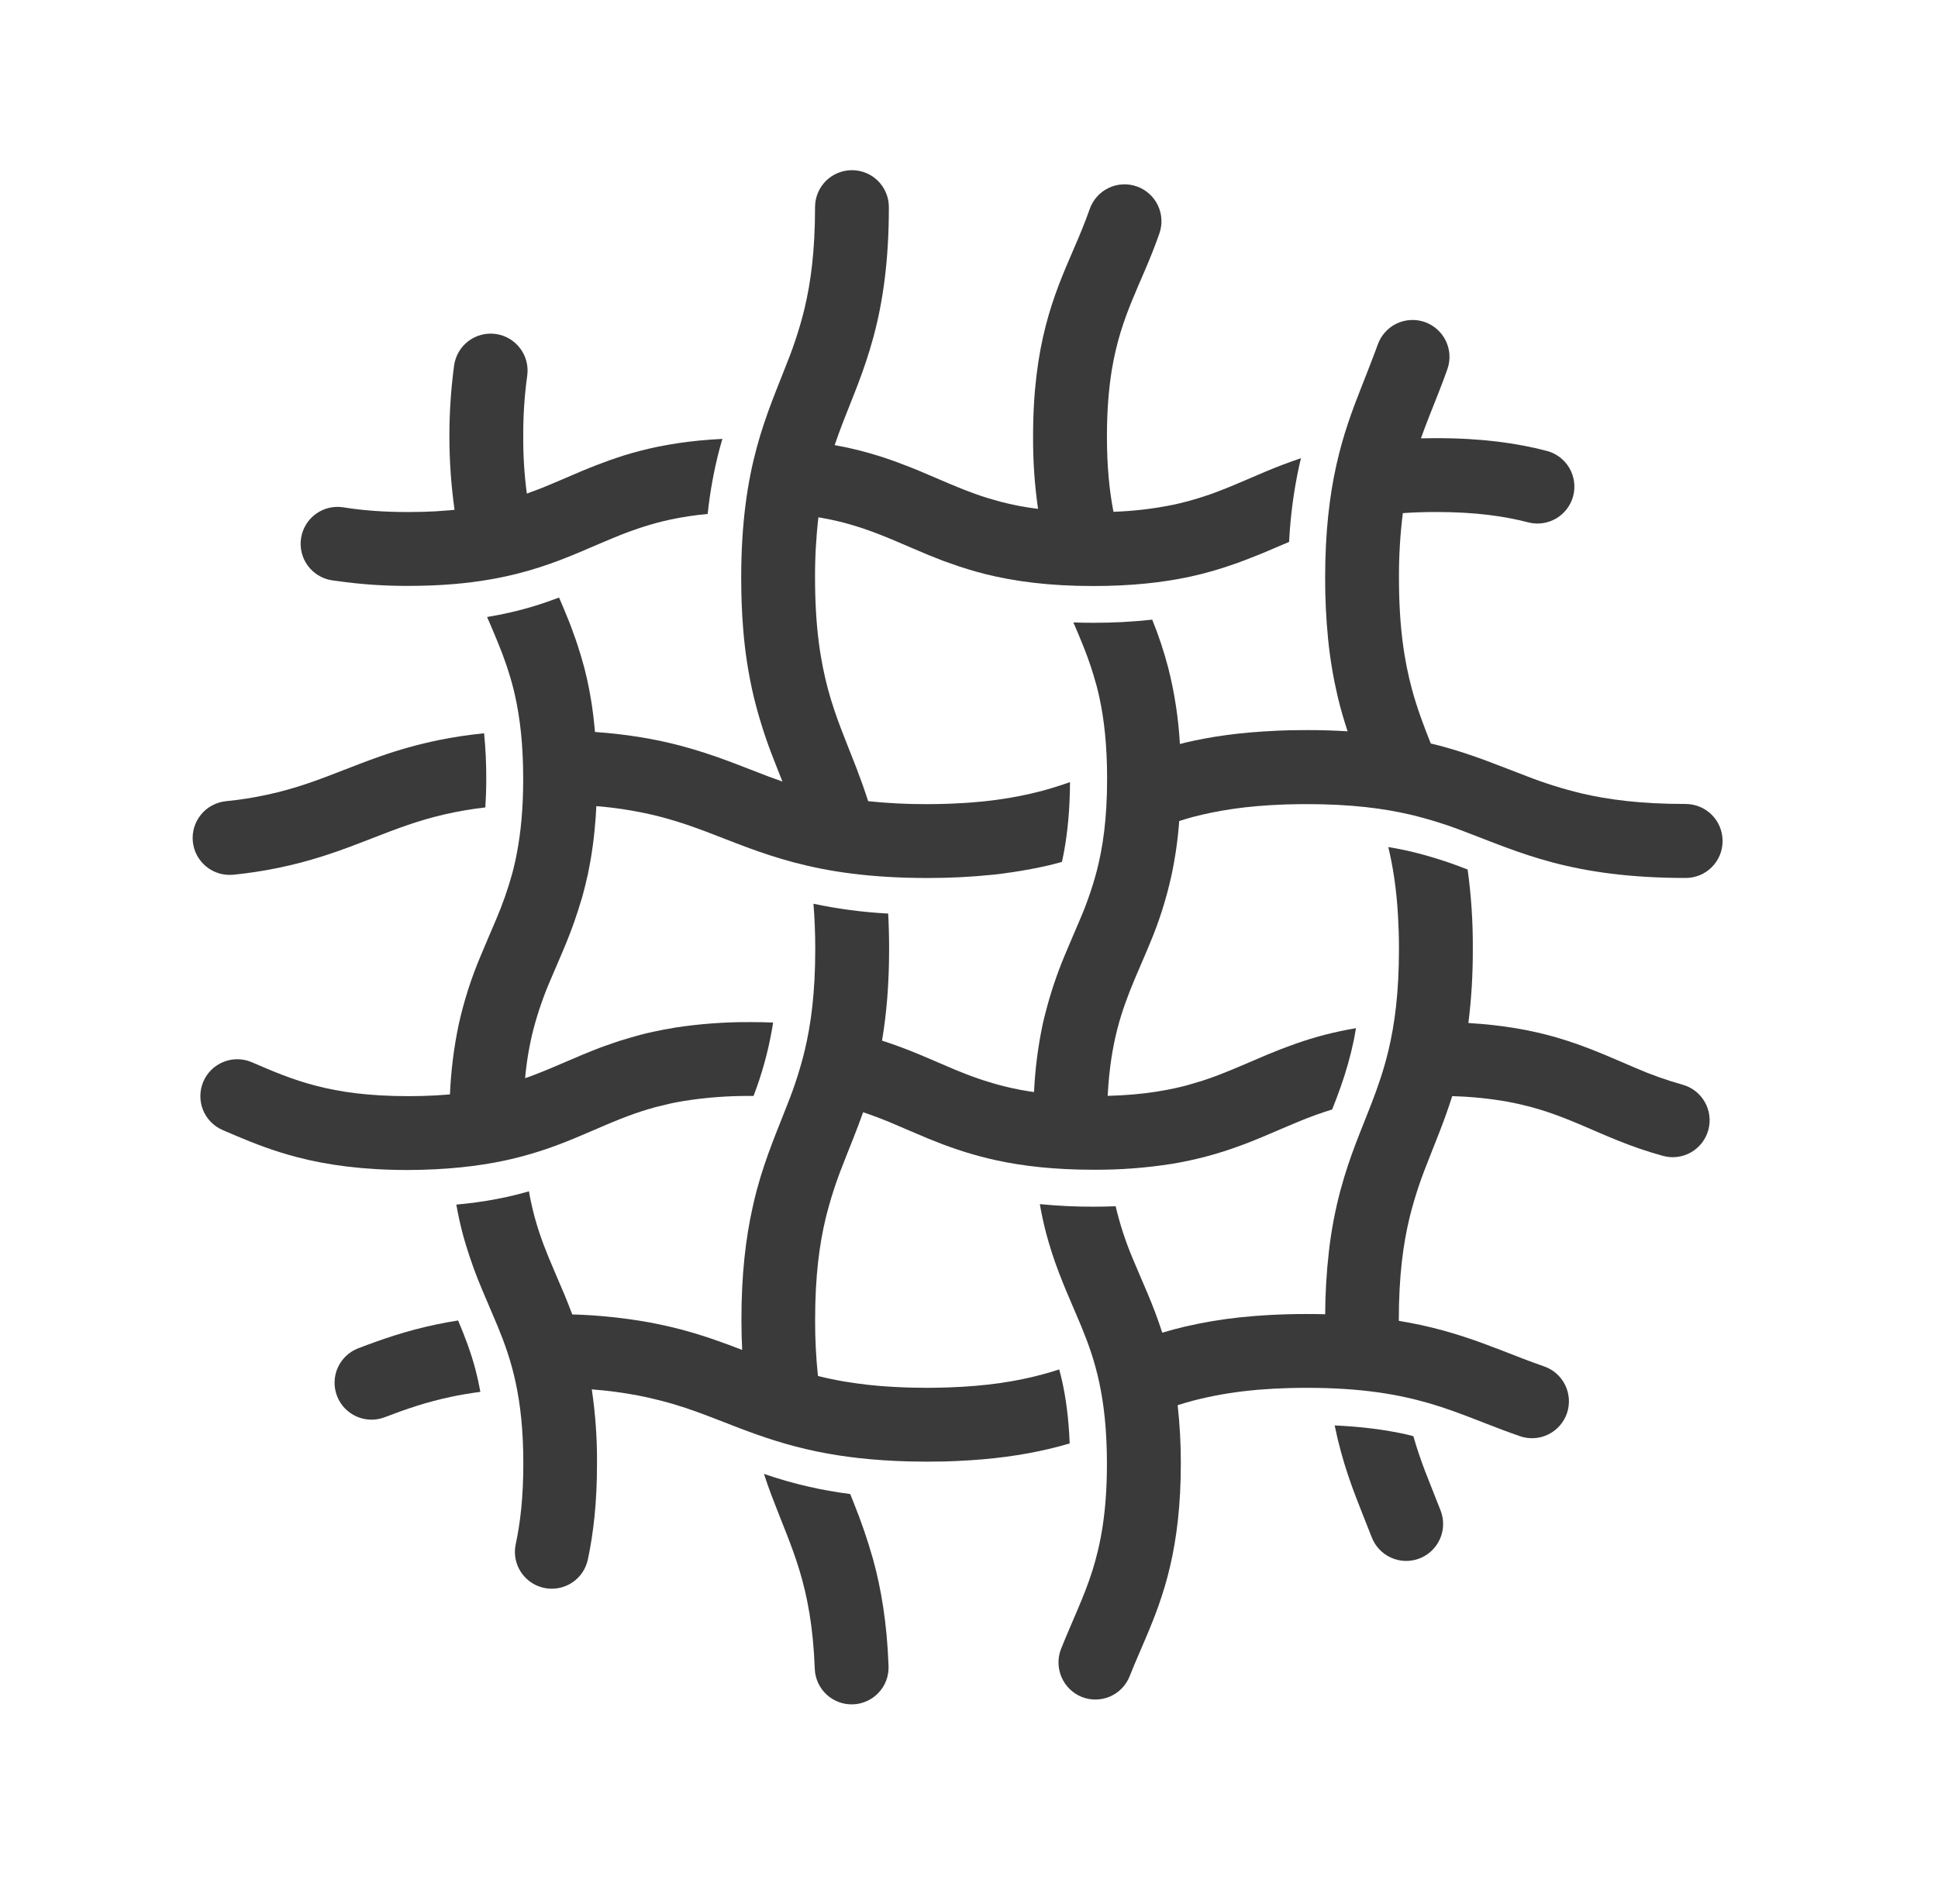 <svg width="57" height="56" viewBox="0 0 57 56" fill="none" xmlns="http://www.w3.org/2000/svg">
<g clip-path="url(#clip0_247_4926)">
<path d="M49.581 23.645C48.256 23.645 47.303 23.518 46.516 23.334C45.971 23.203 45.435 23.035 44.912 22.831C44.149 22.545 43.358 22.2 42.333 21.928C42.252 21.906 42.166 21.886 42.081 21.866C41.873 21.34 41.681 20.838 41.527 20.267C41.306 19.445 41.146 18.453 41.146 16.998C41.143 16.36 41.181 15.723 41.26 15.091C41.556 15.071 41.878 15.058 42.23 15.058C43.414 15.058 44.253 15.183 44.948 15.363C45.086 15.398 45.23 15.406 45.371 15.387C45.512 15.367 45.648 15.319 45.771 15.247C45.894 15.175 46.001 15.079 46.087 14.965C46.173 14.851 46.236 14.722 46.271 14.584C46.307 14.445 46.315 14.302 46.295 14.161C46.275 14.019 46.228 13.883 46.156 13.761C46.083 13.638 45.987 13.53 45.874 13.445C45.76 13.359 45.63 13.296 45.492 13.261C44.614 13.03 43.566 12.885 42.23 12.886C42.08 12.886 41.934 12.889 41.792 12.892C41.875 12.659 41.962 12.429 42.055 12.196C42.22 11.777 42.399 11.342 42.571 10.855C42.666 10.584 42.65 10.285 42.525 10.026C42.4 9.766 42.177 9.567 41.905 9.471C41.634 9.376 41.335 9.393 41.075 9.517C40.816 9.642 40.617 9.865 40.521 10.137C40.482 10.25 40.437 10.361 40.395 10.474C40.282 10.777 40.161 11.079 40.036 11.398C39.777 12.052 39.504 12.781 39.304 13.683C39.103 14.584 38.975 15.651 38.975 16.997C38.973 17.602 39.003 18.207 39.063 18.809C39.12 19.374 39.214 19.935 39.344 20.489C39.431 20.855 39.531 21.192 39.635 21.508C39.258 21.484 38.856 21.471 38.426 21.472C38.255 21.472 38.09 21.474 37.928 21.477C37.869 21.477 37.812 21.481 37.754 21.483C37.677 21.485 37.597 21.488 37.521 21.491V21.493C36.479 21.538 35.614 21.663 34.867 21.839C34.81 21.852 34.757 21.868 34.703 21.881C34.66 21.124 34.546 20.373 34.359 19.638C34.233 19.157 34.076 18.684 33.889 18.224C33.315 18.287 32.737 18.318 32.159 18.316C31.955 18.316 31.76 18.313 31.57 18.306C31.653 18.498 31.734 18.686 31.809 18.872C31.939 19.187 32.055 19.503 32.158 19.841C32.224 20.056 32.285 20.277 32.337 20.52C32.472 21.148 32.562 21.904 32.562 22.901C32.562 24.085 32.436 24.923 32.257 25.618C32.128 26.105 31.963 26.581 31.764 27.043C31.621 27.385 31.464 27.735 31.306 28.119C31.085 28.649 30.902 29.195 30.759 29.751C30.726 29.876 30.693 30.001 30.665 30.134C30.528 30.787 30.443 31.45 30.413 32.117C30.402 32.115 30.391 32.114 30.38 32.112L30.277 32.098C30.183 32.083 30.091 32.067 30.002 32.051L29.945 32.039C29.876 32.026 29.809 32.012 29.744 31.997C29.612 31.968 29.486 31.936 29.362 31.903C29.312 31.89 29.262 31.875 29.212 31.86C29.126 31.836 29.041 31.81 28.959 31.783C28.909 31.767 28.859 31.751 28.81 31.734C28.729 31.706 28.648 31.677 28.568 31.648L28.433 31.597C28.348 31.564 28.263 31.531 28.178 31.496C28.125 31.474 28.072 31.453 28.019 31.43C27.677 31.287 27.329 31.13 26.943 30.972C26.636 30.846 26.303 30.721 25.942 30.605C26.071 29.84 26.151 28.961 26.15 27.909C26.15 27.541 26.141 27.196 26.123 26.868C25.384 26.829 24.649 26.733 23.925 26.579C23.958 26.977 23.978 27.414 23.978 27.909C23.978 29.201 23.851 30.129 23.668 30.895C23.538 31.428 23.37 31.951 23.167 32.46C22.881 33.204 22.535 33.979 22.262 34.986C22.217 35.15 22.176 35.327 22.136 35.506C21.935 36.407 21.805 37.474 21.807 38.821C21.807 39.129 21.815 39.421 21.828 39.701C21.811 39.694 21.795 39.688 21.777 39.681C21.715 39.658 21.653 39.635 21.59 39.611L21.454 39.559C21.385 39.534 21.315 39.508 21.245 39.484C21.203 39.468 21.162 39.452 21.119 39.438C21.041 39.411 20.961 39.383 20.881 39.356C20.844 39.344 20.808 39.331 20.771 39.319C20.653 39.28 20.534 39.242 20.409 39.205C20.407 39.206 20.406 39.206 20.404 39.205C20.281 39.169 20.156 39.133 20.026 39.099C20.021 39.097 20.016 39.097 20.011 39.095C20 39.092 19.988 39.09 19.977 39.087C19.854 39.054 19.729 39.024 19.6 38.995C19.571 38.989 19.539 38.983 19.508 38.975C19.396 38.951 19.283 38.927 19.167 38.904C19.159 38.904 19.151 38.902 19.143 38.9C18.38 38.761 17.607 38.679 16.831 38.657C16.753 38.451 16.675 38.251 16.596 38.063C16.439 37.687 16.284 37.342 16.144 37C15.933 36.487 15.752 35.98 15.618 35.352C15.596 35.251 15.576 35.145 15.557 35.037C15.256 35.123 14.936 35.203 14.588 35.267C14.202 35.34 13.813 35.393 13.421 35.427C13.472 35.71 13.53 35.98 13.595 36.233C13.628 36.368 13.668 36.496 13.706 36.623C13.843 37.074 14.004 37.517 14.189 37.951C14.346 38.327 14.5 38.674 14.641 39.015C14.852 39.528 15.032 40.034 15.167 40.662C15.302 41.291 15.392 42.046 15.392 43.043C15.392 44.04 15.302 44.795 15.167 45.424C15.151 45.499 15.143 45.575 15.144 45.652C15.147 45.918 15.247 46.173 15.426 46.369C15.604 46.566 15.849 46.69 16.113 46.718C16.377 46.746 16.642 46.677 16.858 46.523C17.075 46.369 17.227 46.141 17.286 45.882C17.456 45.093 17.56 44.172 17.559 43.044C17.564 42.314 17.513 41.585 17.406 40.862C17.866 40.896 18.324 40.957 18.777 41.043C18.885 41.064 18.988 41.087 19.089 41.109C19.571 41.217 20.044 41.357 20.508 41.527C20.913 41.674 21.314 41.836 21.749 42.002C22.4 42.249 23.13 42.503 24.019 42.687C24.792 42.847 25.683 42.955 26.759 42.981C26.923 42.985 27.094 42.987 27.268 42.987C27.438 42.987 27.601 42.985 27.762 42.982C27.82 42.98 27.876 42.977 27.933 42.976C28.004 42.973 28.077 42.972 28.146 42.969V42.968C29.199 42.922 30.072 42.796 30.828 42.619C31.05 42.568 31.258 42.51 31.461 42.452C31.432 41.707 31.349 41.108 31.234 40.596C31.209 40.484 31.18 40.38 31.153 40.275C30.981 40.33 30.806 40.384 30.622 40.432C29.896 40.624 29.041 40.767 27.87 40.805C27.835 40.807 27.801 40.808 27.766 40.808C27.605 40.812 27.441 40.816 27.268 40.816C27.117 40.816 26.973 40.813 26.828 40.81L26.702 40.807L26.413 40.795C26.366 40.793 26.32 40.791 26.274 40.788C26.184 40.783 26.097 40.777 26.011 40.771C25.971 40.767 25.93 40.765 25.891 40.762C25.772 40.752 25.655 40.741 25.543 40.729L25.485 40.722C25.391 40.71 25.298 40.7 25.208 40.687C25.171 40.682 25.135 40.677 25.099 40.671C25.026 40.661 24.954 40.65 24.883 40.638L24.784 40.622C24.73 40.612 24.677 40.602 24.624 40.592C24.55 40.578 24.477 40.563 24.406 40.548C24.364 40.539 24.323 40.531 24.282 40.521L24.119 40.483C24.098 40.477 24.078 40.471 24.057 40.466C24 39.92 23.972 39.371 23.974 38.822C23.974 37.529 24.1 36.602 24.283 35.835C24.414 35.303 24.581 34.78 24.784 34.271C24.971 33.783 25.184 33.281 25.386 32.711C25.675 32.807 25.95 32.913 26.228 33.029C26.56 33.169 26.9 33.321 27.27 33.473L27.28 33.477L27.304 33.487C27.372 33.514 27.444 33.542 27.514 33.57C28.091 33.804 28.688 33.989 29.297 34.123C30.091 34.297 31.019 34.402 32.157 34.402C32.931 34.408 33.704 34.349 34.468 34.229C35.152 34.116 35.824 33.938 36.474 33.696C36.561 33.663 36.646 33.631 36.729 33.6L36.806 33.57L36.946 33.513C36.977 33.501 37.003 33.489 37.032 33.477C37.062 33.465 37.103 33.449 37.137 33.435C37.207 33.406 37.272 33.377 37.341 33.348L37.709 33.191C37.818 33.143 37.926 33.099 38.033 33.054C38.115 33.019 38.198 32.984 38.28 32.951C38.334 32.929 38.389 32.908 38.443 32.887C38.537 32.849 38.632 32.815 38.727 32.781C38.874 32.727 39.026 32.678 39.181 32.63C39.269 32.409 39.353 32.189 39.431 31.967C39.594 31.509 39.726 31.039 39.824 30.562C39.844 30.458 39.864 30.351 39.882 30.239C39.558 30.294 39.252 30.359 38.966 30.433C38.659 30.512 38.374 30.602 38.107 30.696L38.074 30.708C38.024 30.726 37.977 30.744 37.928 30.761C37.844 30.794 37.76 30.823 37.677 30.855C37.624 30.875 37.573 30.896 37.52 30.918C37.447 30.947 37.373 30.976 37.301 31.006C37.284 31.013 37.265 31.02 37.248 31.028C37.219 31.04 37.192 31.052 37.163 31.064C37.018 31.126 36.877 31.186 36.739 31.245C36.703 31.261 36.668 31.275 36.632 31.291C36.501 31.348 36.369 31.404 36.238 31.457C36.139 31.499 36.04 31.538 35.942 31.576C35.898 31.593 35.855 31.611 35.81 31.628C35.67 31.681 35.529 31.731 35.383 31.778C35.342 31.792 35.297 31.804 35.255 31.817C35.146 31.85 35.036 31.883 34.922 31.916C34.807 31.948 34.686 31.976 34.56 32.004C34.489 32.019 34.416 32.033 34.341 32.048C34.33 32.051 34.318 32.053 34.308 32.055C34.216 32.072 34.121 32.089 34.024 32.104C34.001 32.107 33.977 32.11 33.954 32.114C33.879 32.124 33.803 32.135 33.724 32.147L33.62 32.158C33.549 32.166 33.475 32.174 33.401 32.181C33.363 32.184 33.324 32.188 33.286 32.191C33.209 32.197 33.13 32.203 33.049 32.208C33.011 32.21 32.973 32.213 32.933 32.215C32.845 32.22 32.753 32.223 32.66 32.226C32.633 32.226 32.606 32.228 32.579 32.229C32.62 31.425 32.726 30.797 32.864 30.259C32.999 29.737 33.168 29.292 33.357 28.834C33.5 28.491 33.657 28.144 33.815 27.759C34.09 27.108 34.305 26.433 34.456 25.742C34.568 25.216 34.644 24.683 34.683 24.146C34.811 24.107 34.936 24.067 35.069 24.031C35.792 23.842 36.642 23.698 37.805 23.659C37.847 23.659 37.887 23.657 37.929 23.656C38.089 23.652 38.252 23.649 38.423 23.649C39.748 23.649 40.7 23.776 41.487 23.96C42.033 24.091 42.569 24.259 43.091 24.463C43.854 24.749 44.645 25.094 45.67 25.366C46.696 25.637 47.932 25.821 49.579 25.821C49.866 25.821 50.141 25.708 50.344 25.506C50.548 25.303 50.663 25.029 50.664 24.742V24.728C50.663 24.441 50.549 24.166 50.346 23.963C50.143 23.76 49.868 23.646 49.581 23.645Z" fill="#3A3A3A"/>
<path d="M13.474 38.835C13.249 38.871 13.033 38.91 12.826 38.954C11.927 39.142 11.194 39.402 10.537 39.653C10.268 39.756 10.052 39.961 9.934 40.224C9.817 40.487 9.809 40.786 9.912 41.055C10.015 41.324 10.22 41.541 10.484 41.658C10.747 41.776 11.046 41.784 11.314 41.681C11.934 41.444 12.531 41.236 13.274 41.079C13.537 41.024 13.821 40.975 14.129 40.935C14.087 40.706 14.04 40.492 13.988 40.293C13.848 39.761 13.672 39.306 13.474 38.835Z" fill="#3A3A3A"/>
<path d="M41.915 43.269C41.788 42.935 41.672 42.599 41.569 42.237C41.491 42.218 41.417 42.198 41.336 42.18C40.759 42.054 40.09 41.96 39.255 41.922C39.309 42.187 39.369 42.438 39.434 42.676C39.57 43.18 39.727 43.629 39.885 44.042C40.042 44.455 40.2 44.836 40.345 45.211C40.397 45.344 40.473 45.466 40.572 45.569C40.67 45.673 40.788 45.756 40.918 45.813C41.048 45.871 41.189 45.903 41.331 45.907C41.474 45.91 41.616 45.886 41.749 45.835C41.882 45.784 42.004 45.707 42.107 45.608C42.21 45.51 42.293 45.393 42.351 45.262C42.409 45.132 42.441 44.992 42.444 44.849C42.448 44.706 42.424 44.564 42.373 44.431C42.215 44.023 42.059 43.646 41.915 43.269Z" fill="#3A3A3A"/>
<path d="M49.487 31.901C49.013 31.768 48.547 31.602 48.095 31.405C47.421 31.122 46.703 30.78 45.77 30.509C45.049 30.301 44.211 30.147 43.188 30.087C43.278 29.365 43.321 28.638 43.318 27.91C43.323 27.128 43.272 26.347 43.166 25.572C43.142 25.563 43.118 25.553 43.093 25.545C42.571 25.341 42.035 25.173 41.49 25.042C41.283 24.994 41.065 24.95 40.832 24.911C40.968 25.477 41.073 26.131 41.119 26.954C41.136 27.25 41.146 27.566 41.146 27.91C41.146 29.203 41.019 30.131 40.836 30.897C40.698 31.473 40.527 31.962 40.335 32.461C40.049 33.206 39.702 33.981 39.43 34.988C39.27 35.585 39.154 36.194 39.085 36.808C39.015 37.42 38.978 38.036 38.976 38.652C38.797 38.648 38.614 38.645 38.425 38.645C38.041 38.645 37.682 38.656 37.34 38.674C37.029 38.691 36.734 38.715 36.454 38.745C35.919 38.802 35.388 38.892 34.864 39.013C34.625 39.069 34.401 39.13 34.184 39.194C34.052 38.783 33.907 38.409 33.763 38.065C33.605 37.689 33.451 37.343 33.31 37.001C33.102 36.507 32.936 35.997 32.813 35.476C32.602 35.484 32.383 35.489 32.155 35.489C31.63 35.49 31.106 35.465 30.583 35.413C30.634 35.703 30.693 35.977 30.76 36.235C30.864 36.632 30.99 37.024 31.137 37.408C31.209 37.596 31.281 37.779 31.354 37.953C31.511 38.33 31.666 38.676 31.806 39.017C32.017 39.53 32.198 40.036 32.332 40.664C32.466 41.293 32.556 42.048 32.557 43.045C32.556 44.48 32.374 45.408 32.13 46.191C32.006 46.584 31.862 46.943 31.704 47.316C31.547 47.688 31.376 48.072 31.205 48.499C31.102 48.767 31.109 49.065 31.223 49.329C31.338 49.593 31.551 49.8 31.818 49.908C31.951 49.96 32.092 49.986 32.235 49.983C32.377 49.981 32.518 49.951 32.649 49.894C32.78 49.837 32.898 49.755 32.997 49.652C33.096 49.55 33.174 49.428 33.226 49.296C33.372 48.926 33.535 48.562 33.704 48.162C33.957 47.567 34.222 46.893 34.415 46.064C34.608 45.236 34.73 44.26 34.73 43.044C34.732 42.471 34.7 41.897 34.637 41.327C34.779 41.283 34.919 41.238 35.069 41.199C35.641 41.05 36.225 40.947 36.814 40.891C36.876 40.885 36.937 40.879 37 40.873C37.086 40.866 37.175 40.86 37.263 40.855C37.32 40.85 37.375 40.847 37.434 40.843C37.544 40.837 37.66 40.832 37.777 40.828C37.816 40.827 37.853 40.825 37.892 40.824C38.062 40.819 38.237 40.816 38.421 40.816C40.077 40.816 41.146 41.014 42.048 41.274C42.499 41.406 42.912 41.56 43.341 41.725C43.461 41.772 43.583 41.819 43.706 41.867C44.021 41.99 44.35 42.116 44.706 42.239C44.978 42.333 45.276 42.315 45.535 42.188C45.794 42.062 45.992 41.838 46.086 41.566C46.18 41.293 46.161 40.995 46.035 40.736C45.909 40.477 45.685 40.279 45.412 40.185C44.985 40.038 44.57 39.872 44.124 39.699C43.456 39.441 42.712 39.169 41.795 38.97C41.587 38.925 41.368 38.884 41.142 38.846V38.822C41.142 37.529 41.269 36.601 41.452 35.834C41.582 35.302 41.75 34.78 41.953 34.271C42.19 33.653 42.468 33.012 42.712 32.238C43.266 32.252 43.819 32.308 44.365 32.406C45.233 32.569 45.863 32.813 46.545 33.103C47.228 33.394 47.959 33.735 48.913 33.995C49.191 34.071 49.487 34.033 49.737 33.89C49.987 33.746 50.17 33.51 50.245 33.232C50.321 32.954 50.283 32.658 50.14 32.408C49.997 32.158 49.761 31.975 49.483 31.9L49.487 31.901Z" fill="#3A3A3A"/>
<path d="M25.106 44.19C25.073 44.104 25.04 44.023 25.007 43.94C24.573 43.883 24.172 43.812 23.801 43.727C23.35 43.625 22.905 43.498 22.469 43.347C22.542 43.569 22.617 43.784 22.694 43.986C22.994 44.781 23.289 45.438 23.516 46.192C23.743 46.947 23.916 47.821 23.964 49.08C23.969 49.223 24.002 49.363 24.062 49.492C24.121 49.622 24.205 49.739 24.31 49.836C24.414 49.933 24.537 50.008 24.671 50.058C24.804 50.108 24.946 50.13 25.089 50.125C25.231 50.12 25.371 50.087 25.501 50.027C25.631 49.968 25.747 49.884 25.844 49.779C25.942 49.675 26.017 49.552 26.067 49.419C26.116 49.285 26.139 49.143 26.134 49C26.088 47.733 25.917 46.731 25.684 45.879C25.523 45.306 25.33 44.742 25.106 44.19Z" fill="#3A3A3A"/>
<path d="M9.756 17.066C9.811 17.075 9.87 17.081 9.927 17.089C10.619 17.187 11.317 17.234 12.015 17.231C12.961 17.231 13.758 17.159 14.458 17.034C15.506 16.85 16.325 16.545 17.03 16.248C17.255 16.154 17.466 16.062 17.674 15.973C17.947 15.857 18.212 15.745 18.483 15.644C18.522 15.63 18.561 15.616 18.6 15.603C18.712 15.562 18.827 15.524 18.943 15.487C19.182 15.411 19.431 15.342 19.707 15.283C20.072 15.205 20.442 15.149 20.814 15.115C20.883 14.456 21.003 13.803 21.174 13.162C21.198 13.074 21.223 12.991 21.247 12.908C20.3 12.954 19.51 13.082 18.825 13.26C18.673 13.299 18.529 13.341 18.385 13.384L18.376 13.387C18.293 13.413 18.214 13.44 18.134 13.466C18.068 13.488 18.002 13.509 17.94 13.532C17.869 13.557 17.802 13.583 17.732 13.609C17.663 13.634 17.597 13.658 17.532 13.684C17.466 13.709 17.407 13.733 17.345 13.758C17.277 13.785 17.21 13.813 17.143 13.84L17.108 13.855L17.009 13.898L16.853 13.964C16.755 14.006 16.66 14.047 16.564 14.088C16.444 14.14 16.327 14.189 16.21 14.238C16.127 14.273 16.046 14.308 15.962 14.341C15.905 14.364 15.848 14.386 15.79 14.407C15.692 14.445 15.593 14.481 15.495 14.516C15.421 13.957 15.386 13.393 15.39 12.829C15.386 12.235 15.425 11.641 15.506 11.053C15.547 10.768 15.473 10.478 15.301 10.248C15.128 10.017 14.871 9.864 14.586 9.823C14.301 9.782 14.011 9.856 13.781 10.028C13.55 10.201 13.398 10.458 13.357 10.743C13.167 12.154 13.171 13.584 13.369 14.993C13.348 14.996 13.329 14.998 13.309 15C13.272 15.004 13.233 15.007 13.196 15.01C13.116 15.017 13.032 15.023 12.948 15.028C12.907 15.032 12.865 15.034 12.823 15.037C12.733 15.041 12.641 15.046 12.547 15.049L12.432 15.053C12.298 15.056 12.16 15.059 12.015 15.059C11.253 15.059 10.631 15.007 10.1 14.921C9.816 14.875 9.525 14.944 9.291 15.113C9.058 15.282 8.901 15.537 8.856 15.821C8.81 16.106 8.879 16.397 9.048 16.63C9.217 16.863 9.472 17.02 9.756 17.066V17.066Z" fill="#3A3A3A"/>
<path d="M6.866 25.726C7.755 25.636 8.633 25.455 9.485 25.184C10.034 25.01 10.517 24.82 10.976 24.642C11.666 24.373 12.292 24.133 13.075 23.951C13.471 23.861 13.872 23.792 14.275 23.746C14.291 23.483 14.302 23.207 14.302 22.903C14.303 22.456 14.282 22.009 14.238 21.565C13.757 21.615 13.316 21.682 12.909 21.765C12.315 21.887 11.73 22.05 11.159 22.252C10.382 22.525 9.739 22.808 9.057 23.038C8.275 23.307 7.463 23.483 6.64 23.564C6.498 23.579 6.36 23.622 6.235 23.69C6.109 23.758 5.999 23.85 5.909 23.961C5.727 24.184 5.642 24.471 5.672 24.758C5.702 25.044 5.845 25.307 6.069 25.488C6.293 25.67 6.579 25.755 6.866 25.725V25.726Z" fill="#3A3A3A"/>
<path d="M14.84 34.133C15.372 34.018 15.895 33.864 16.405 33.672C17.099 33.411 17.669 33.136 18.242 32.91C18.52 32.8 18.801 32.7 19.105 32.61V32.613C19.146 32.6 19.184 32.587 19.225 32.576C19.244 32.571 19.262 32.566 19.282 32.56C19.409 32.528 19.541 32.495 19.678 32.464C19.728 32.453 19.78 32.442 19.832 32.431C19.86 32.426 19.887 32.42 19.915 32.415C19.981 32.402 20.05 32.39 20.119 32.379C20.769 32.276 21.427 32.227 22.085 32.232C22.112 32.232 22.136 32.232 22.163 32.232C22.407 31.597 22.589 30.941 22.706 30.271C22.717 30.207 22.728 30.139 22.739 30.073C22.529 30.065 22.311 30.06 22.086 30.06C21.334 30.055 20.583 30.11 19.839 30.224C19.825 30.227 19.811 30.23 19.797 30.233C19.616 30.262 19.442 30.295 19.274 30.332C19.251 30.336 19.227 30.34 19.205 30.346C19.074 30.374 18.947 30.405 18.824 30.437C18.793 30.445 18.765 30.454 18.735 30.462C18.663 30.481 18.594 30.501 18.524 30.522C18.425 30.55 18.329 30.579 18.236 30.608C18.165 30.631 18.096 30.654 18.028 30.678C17.941 30.707 17.854 30.738 17.77 30.769C17.737 30.781 17.701 30.793 17.669 30.805C17.629 30.82 17.592 30.835 17.553 30.85L17.426 30.9C17.333 30.937 17.242 30.974 17.153 31.01C17.137 31.017 17.12 31.023 17.107 31.03L17.079 31.042C16.89 31.121 16.707 31.199 16.529 31.276C16.425 31.321 16.323 31.364 16.22 31.408C16.151 31.437 16.081 31.466 16.012 31.494L15.881 31.546C15.787 31.584 15.694 31.62 15.6 31.655L15.444 31.709C15.488 31.22 15.57 30.734 15.692 30.258C15.821 29.772 15.986 29.295 16.185 28.833C16.328 28.49 16.485 28.143 16.643 27.758C16.819 27.332 16.972 26.896 17.101 26.454H17.104C17.113 26.423 17.121 26.39 17.13 26.359C17.14 26.322 17.15 26.285 17.16 26.247C17.201 26.094 17.24 25.938 17.275 25.774C17.278 25.763 17.282 25.752 17.284 25.741C17.285 25.737 17.286 25.732 17.287 25.728C17.291 25.706 17.295 25.682 17.3 25.662C17.321 25.564 17.34 25.462 17.358 25.358L17.377 25.252C17.393 25.153 17.41 25.054 17.423 24.953C17.427 24.92 17.433 24.887 17.437 24.855C17.455 24.72 17.472 24.583 17.485 24.441C17.485 24.428 17.488 24.415 17.489 24.402C17.501 24.276 17.511 24.146 17.522 24.014C17.525 23.964 17.527 23.915 17.53 23.863C17.534 23.811 17.537 23.761 17.539 23.708C18.091 23.753 18.638 23.837 19.177 23.961C19.328 23.996 19.473 24.033 19.613 24.073C20.024 24.188 20.402 24.32 20.781 24.464C21.543 24.75 22.334 25.095 23.36 25.366C24.385 25.638 25.622 25.822 27.267 25.822C27.901 25.824 28.535 25.793 29.165 25.729C29.186 25.726 29.207 25.725 29.228 25.723C29.401 25.704 29.569 25.683 29.731 25.657L29.78 25.651C30.152 25.595 30.501 25.529 30.827 25.454C30.968 25.421 31.101 25.385 31.233 25.349C31.257 25.241 31.28 25.131 31.301 25.015C31.4 24.464 31.466 23.813 31.471 23.002C31.198 23.097 30.92 23.188 30.621 23.267C30.208 23.374 29.79 23.457 29.367 23.515C29.268 23.529 29.168 23.543 29.063 23.554C29.01 23.561 28.955 23.567 28.899 23.572C28.795 23.582 28.688 23.591 28.578 23.6L28.392 23.614C28.279 23.621 28.162 23.627 28.041 23.632C27.976 23.635 27.915 23.638 27.848 23.64C27.662 23.646 27.47 23.65 27.267 23.65C26.688 23.652 26.109 23.623 25.534 23.563C25.422 23.213 25.303 22.887 25.187 22.582C24.872 21.768 24.574 21.093 24.353 20.271C24.133 19.45 23.973 18.457 23.972 17.002C23.969 16.405 24.002 15.807 24.071 15.214C24.334 15.259 24.577 15.31 24.802 15.368C25.095 15.445 25.384 15.537 25.667 15.642C25.845 15.708 26.019 15.777 26.195 15.85L26.212 15.857C26.407 15.938 26.603 16.024 26.807 16.111C26.964 16.177 27.126 16.248 27.294 16.317C27.297 16.318 27.3 16.32 27.302 16.321C27.309 16.323 27.315 16.325 27.321 16.328C27.445 16.378 27.573 16.429 27.703 16.479C27.724 16.486 27.745 16.495 27.765 16.503C27.901 16.553 28.041 16.602 28.186 16.651L28.264 16.676C28.337 16.7 28.411 16.724 28.486 16.746C28.644 16.794 28.805 16.84 28.975 16.883C29.837 17.098 30.861 17.236 32.155 17.235C33.283 17.235 34.205 17.131 34.994 16.962C35.455 16.862 35.909 16.731 36.353 16.57V16.573C36.392 16.558 36.429 16.544 36.468 16.529C36.532 16.506 36.596 16.482 36.658 16.458C36.742 16.425 36.823 16.393 36.905 16.361C36.938 16.348 36.975 16.334 37.009 16.32C37.05 16.303 37.094 16.287 37.135 16.269C37.408 16.155 37.663 16.044 37.915 15.937C37.952 15.181 38.052 14.429 38.213 13.689C38.229 13.617 38.246 13.547 38.264 13.476C37.897 13.599 37.559 13.729 37.246 13.86C36.87 14.017 36.525 14.172 36.183 14.312C36.1 14.345 36.016 14.378 35.933 14.411C35.48 14.591 35.012 14.734 34.536 14.839C33.947 14.961 33.349 15.032 32.749 15.052C32.633 14.456 32.557 13.747 32.557 12.834C32.557 12.049 32.613 11.412 32.702 10.87C32.838 10.059 33.044 9.459 33.29 8.851C33.537 8.244 33.834 7.631 34.101 6.862C34.148 6.727 34.167 6.584 34.159 6.442C34.15 6.3 34.114 6.161 34.052 6.032C33.989 5.904 33.903 5.789 33.796 5.695C33.689 5.6 33.565 5.527 33.43 5.481C33.296 5.434 33.153 5.414 33.011 5.423C32.868 5.431 32.729 5.468 32.601 5.53C32.473 5.592 32.358 5.679 32.263 5.786C32.169 5.892 32.096 6.017 32.049 6.151C31.904 6.568 31.737 6.959 31.556 7.378C31.285 8.005 30.983 8.702 30.757 9.579C30.531 10.456 30.384 11.502 30.385 12.834C30.38 13.547 30.429 14.26 30.531 14.966C30.438 14.954 30.345 14.942 30.257 14.928C30.208 14.921 30.158 14.912 30.112 14.903C30.066 14.895 30.013 14.887 29.965 14.878C29.912 14.867 29.86 14.856 29.81 14.845C29.769 14.836 29.729 14.829 29.691 14.82C29.625 14.806 29.564 14.79 29.502 14.774C29.478 14.769 29.454 14.763 29.431 14.757C29.312 14.725 29.198 14.692 29.087 14.659C29.065 14.652 29.044 14.646 29.023 14.639C28.914 14.606 28.807 14.57 28.702 14.532C28.697 14.531 28.692 14.529 28.687 14.527C28.588 14.492 28.489 14.454 28.393 14.417C28.368 14.407 28.341 14.397 28.316 14.387C28.264 14.367 28.212 14.345 28.159 14.323C28.07 14.287 27.981 14.25 27.89 14.212C27.772 14.162 27.652 14.111 27.53 14.058C27.39 13.998 27.245 13.937 27.097 13.874C27.043 13.851 26.992 13.829 26.936 13.806C26.927 13.802 26.918 13.8 26.909 13.796C26.863 13.776 26.814 13.758 26.767 13.739C26.655 13.695 26.542 13.651 26.424 13.608C26.4 13.599 26.378 13.59 26.354 13.581C25.886 13.409 25.407 13.27 24.92 13.164C24.8 13.139 24.676 13.114 24.549 13.091C24.622 12.875 24.7 12.664 24.781 12.45C25.067 11.706 25.414 10.93 25.686 9.924C25.959 8.919 26.144 7.703 26.143 6.09C26.143 5.802 26.028 5.526 25.825 5.322C25.621 5.119 25.345 5.005 25.058 5.005C24.77 5.005 24.494 5.119 24.29 5.322C24.087 5.526 23.972 5.802 23.972 6.09C23.972 7.382 23.845 8.31 23.662 9.077C23.532 9.609 23.364 10.131 23.161 10.64C22.875 11.385 22.529 12.16 22.256 13.167C21.984 14.174 21.799 15.388 21.8 17.001C21.8 17.532 21.82 18.021 21.856 18.471C21.908 19.152 22.012 19.828 22.169 20.493C22.323 21.12 22.519 21.735 22.756 22.335C22.844 22.561 22.93 22.776 23.013 22.986C22.875 22.938 22.737 22.888 22.599 22.836C21.836 22.549 21.046 22.204 20.02 21.933C19.307 21.744 18.487 21.598 17.5 21.527C17.498 21.494 17.494 21.464 17.491 21.433C17.483 21.348 17.474 21.266 17.465 21.184C17.46 21.137 17.454 21.09 17.449 21.043C17.438 20.959 17.427 20.875 17.416 20.794C17.41 20.754 17.404 20.712 17.398 20.673C17.383 20.581 17.368 20.491 17.352 20.403C17.347 20.376 17.342 20.348 17.337 20.321C17.316 20.206 17.292 20.093 17.268 19.983C17.268 19.983 17.268 19.981 17.268 19.981C17.242 19.865 17.215 19.753 17.187 19.644C17.175 19.596 17.161 19.553 17.148 19.507C17.129 19.435 17.108 19.364 17.088 19.294C17.057 19.188 17.024 19.086 16.991 18.985C16.971 18.924 16.951 18.862 16.93 18.803C16.893 18.695 16.854 18.59 16.816 18.487C16.799 18.441 16.783 18.393 16.764 18.347C16.707 18.202 16.65 18.061 16.593 17.926C16.543 17.804 16.493 17.689 16.443 17.574C16.201 17.665 15.947 17.754 15.673 17.837C15.231 17.969 14.781 18.072 14.326 18.146C14.425 18.376 14.524 18.601 14.613 18.821C14.639 18.884 14.665 18.948 14.69 19.013C14.716 19.078 14.743 19.144 14.768 19.21C14.793 19.276 14.819 19.35 14.844 19.42C14.867 19.484 14.891 19.547 14.912 19.613C14.925 19.653 14.938 19.696 14.951 19.737C15.024 19.965 15.092 20.2 15.148 20.459C15.291 21.101 15.388 21.873 15.388 22.907C15.388 23.785 15.318 24.47 15.209 25.052C15.201 25.094 15.193 25.137 15.185 25.179C15.176 25.221 15.166 25.267 15.157 25.311C15.143 25.372 15.129 25.432 15.116 25.491C15.107 25.523 15.099 25.559 15.091 25.592C15.082 25.625 15.073 25.658 15.065 25.691C14.937 26.154 14.778 26.608 14.588 27.05C14.445 27.393 14.289 27.742 14.131 28.126C13.856 28.777 13.641 29.452 13.489 30.142C13.348 30.815 13.263 31.499 13.234 32.186H13.232C13.189 32.189 13.145 32.194 13.101 32.197C13.033 32.203 12.962 32.207 12.891 32.211C12.848 32.214 12.806 32.217 12.762 32.219C12.681 32.223 12.598 32.227 12.512 32.229L12.4 32.233C12.276 32.236 12.148 32.238 12.014 32.238C10.832 32.238 9.991 32.113 9.296 31.933C8.602 31.754 8.039 31.513 7.408 31.241C7.277 31.184 7.136 31.154 6.994 31.152C6.851 31.15 6.71 31.176 6.577 31.229C6.445 31.282 6.324 31.36 6.221 31.459C6.119 31.559 6.038 31.677 5.981 31.808C5.925 31.939 5.895 32.08 5.893 32.222C5.891 32.365 5.917 32.507 5.969 32.639C6.022 32.772 6.1 32.892 6.2 32.995C6.299 33.097 6.418 33.179 6.548 33.235C6.677 33.29 6.809 33.347 6.943 33.404C7.469 33.626 8.052 33.855 8.752 34.036C9.631 34.264 10.678 34.411 12.014 34.41C13.135 34.404 14.053 34.3 14.84 34.133Z" fill="#3A3A3A"/>
</g>
<defs>
<clipPath id="clip0_247_4926">
<rect width="45" height="45.126" fill="white" transform="translate(5.667 5)"/>
</clipPath>
</defs>
</svg>
